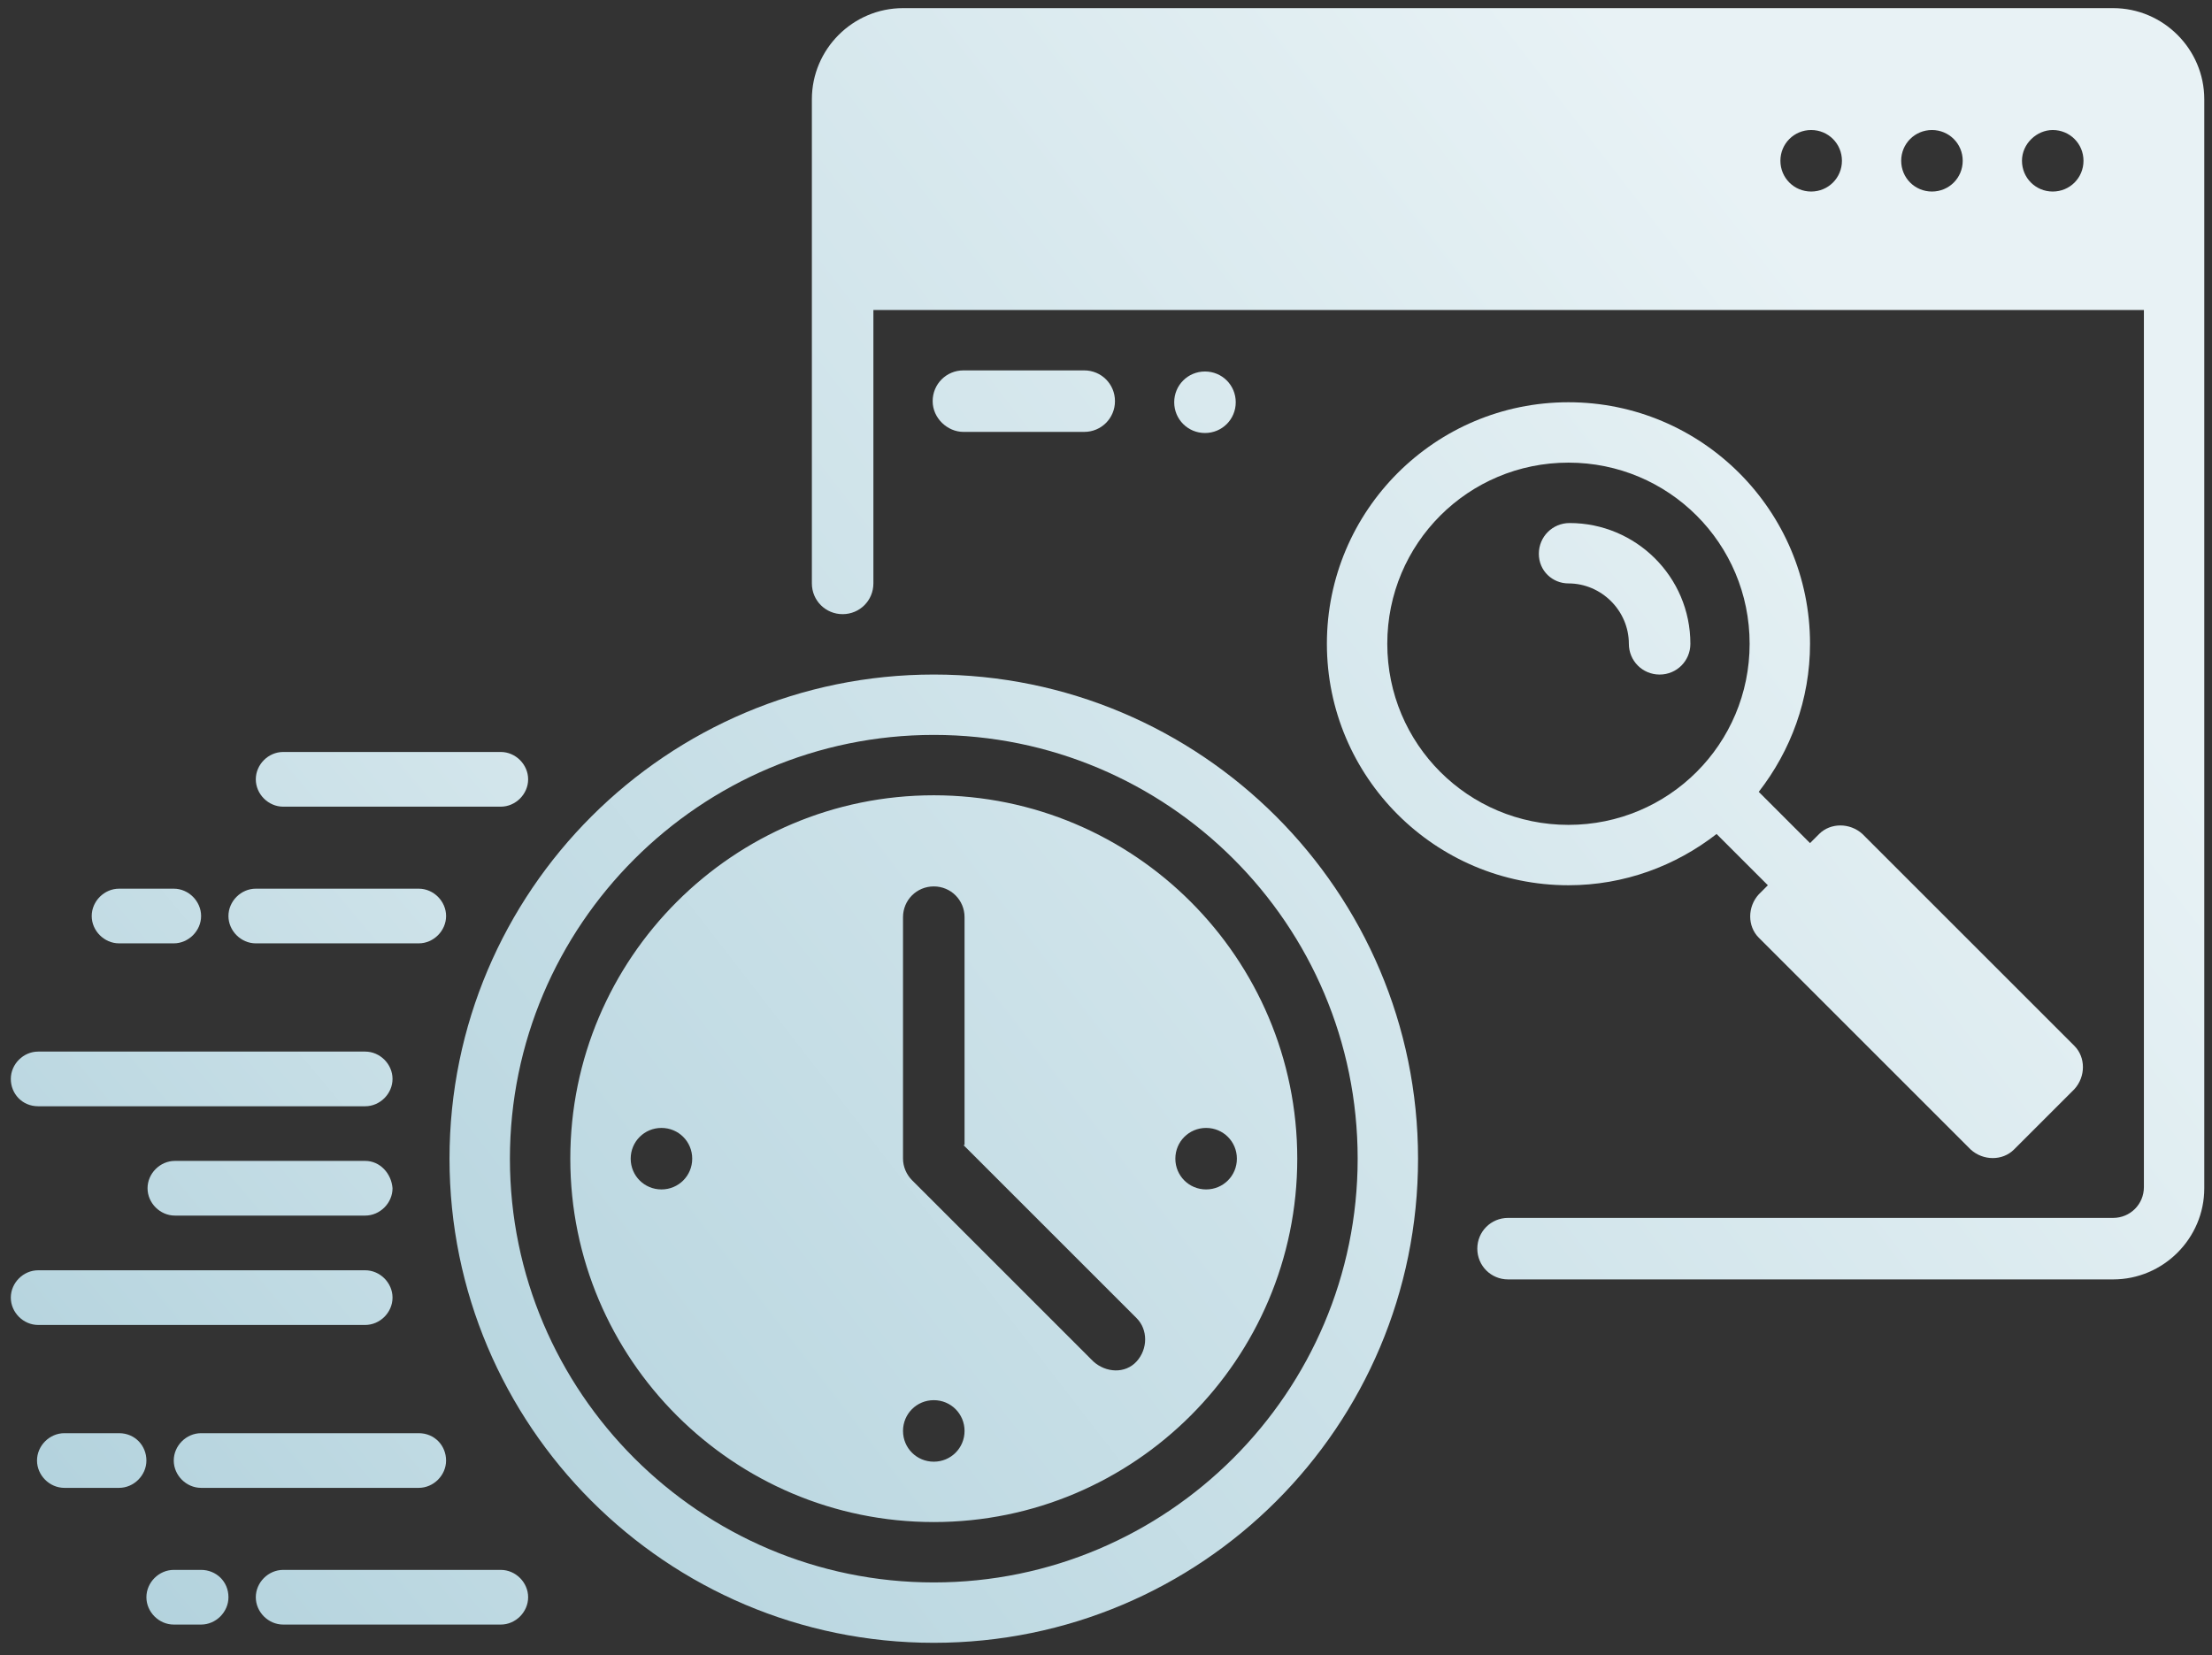 <svg xmlns="http://www.w3.org/2000/svg" width="171" height="128" viewBox="0 0 171 128" fill="none"><rect x="0" y="0" width="171" height="128" fill="#333333" stroke="none"/><path fill-rule="evenodd" clip-rule="evenodd" d="M72.187 52.16C51.575 52.16 34.75 68.897 34.75 89.597C34.75 110.209 51.486 127.034 72.187 127.034C92.887 127.034 109.623 110.297 109.623 89.597C109.623 68.897 92.799 52.16 72.187 52.16ZM72.187 56.829C54.129 56.829 39.419 71.539 39.419 89.597C39.419 107.655 54.129 122.365 72.187 122.365C90.245 122.365 104.955 107.655 104.955 89.597C104.955 71.451 90.245 56.829 72.187 56.829ZM72.187 61.497C87.69 61.497 100.286 74.094 100.286 89.597C100.286 105.1 87.69 117.696 72.187 117.696C56.684 117.696 44.087 105.1 44.087 89.597C44.087 74.094 56.684 61.497 72.187 61.497ZM72.187 108.271C73.508 108.271 74.565 109.328 74.565 110.65C74.565 111.971 73.508 113.028 72.187 113.028C70.865 113.028 69.808 111.971 69.808 110.65C69.808 109.328 70.865 108.271 72.187 108.271ZM74.477 88.54L87.866 101.929C88.747 102.81 88.747 104.307 87.866 105.276C86.985 106.245 85.488 106.157 84.519 105.276L70.513 91.27C70.073 90.83 69.808 90.213 69.808 89.597V70.923C69.808 69.601 70.865 68.544 72.187 68.544C73.508 68.544 74.565 69.601 74.565 70.923V88.54H74.477ZM51.134 87.219C52.455 87.219 53.512 88.276 53.512 89.597C53.512 90.918 52.455 91.975 51.134 91.975C49.813 91.975 48.756 90.918 48.756 89.597C48.756 88.276 49.813 87.219 51.134 87.219ZM93.239 87.219C94.561 87.219 95.618 88.276 95.618 89.597C95.618 90.918 94.561 91.975 93.239 91.975C91.918 91.975 90.861 90.918 90.861 89.597C90.861 88.276 91.918 87.219 93.239 87.219Z" fill="url(#paint0_linear_40_10348)"></path><path fill-rule="evenodd" clip-rule="evenodd" d="M67.518 24.06V45.113C67.518 46.434 66.461 47.491 65.14 47.491C63.819 47.491 62.762 46.434 62.762 45.113C62.762 29.697 62.762 14.987 62.762 7.676C62.762 3.8 65.933 0.629 69.809 0.629C86.986 0.629 146.18 0.629 163.356 0.629C167.232 0.629 170.403 3.8 170.403 7.676C170.403 23.619 170.403 75.943 170.403 91.886C170.403 95.762 167.232 98.933 163.356 98.933H116.583C115.261 98.933 114.204 97.876 114.204 96.555C114.204 95.234 115.261 94.177 116.583 94.177C135.697 94.177 154.812 94.177 163.356 94.177C164.678 94.177 165.735 93.12 165.735 91.798V23.972H67.518V24.06ZM158.688 10.054C160.009 10.054 161.066 11.111 161.066 12.432C161.066 13.754 160.009 14.811 158.688 14.811C157.367 14.811 156.31 13.754 156.31 12.432C156.31 11.111 157.455 10.054 158.688 10.054ZM149.351 10.054C150.672 10.054 151.729 11.111 151.729 12.432C151.729 13.754 150.672 14.811 149.351 14.811C148.029 14.811 146.972 13.754 146.972 12.432C146.972 11.111 148.029 10.054 149.351 10.054ZM140.014 10.054C141.335 10.054 142.392 11.111 142.392 12.432C142.392 13.754 141.335 14.811 140.014 14.811C138.692 14.811 137.635 13.754 137.635 12.432C137.635 11.111 138.692 10.054 140.014 10.054Z" fill="url(#paint1_linear_40_10348)"></path><path fill-rule="evenodd" clip-rule="evenodd" d="M95.53 31.105C95.53 32.426 94.473 33.483 93.152 33.483C91.831 33.483 90.773 32.426 90.773 31.105C90.773 29.784 91.831 28.727 93.152 28.727C94.473 28.727 95.53 29.784 95.53 31.105Z" fill="url(#paint2_linear_40_10348)"></path><path fill-rule="evenodd" clip-rule="evenodd" d="M74.478 33.397H83.815C85.136 33.397 86.193 32.34 86.193 31.019C86.193 29.698 85.136 28.641 83.815 28.641H74.478C73.157 28.641 72.1 29.698 72.1 31.019C72.1 32.34 73.245 33.397 74.478 33.397Z" fill="url(#paint3_linear_40_10348)"></path><path fill-rule="evenodd" clip-rule="evenodd" d="M136.666 68.454L132.702 64.49C129.531 66.957 125.567 68.454 121.25 68.454C110.944 68.454 102.576 60.086 102.576 49.78C102.576 39.474 110.944 31.105 121.25 31.105C131.557 31.105 139.925 39.474 139.925 49.78C139.925 54.096 138.427 58.06 135.961 61.231L139.925 65.195L140.63 64.49C141.51 63.609 143.008 63.609 143.977 64.49L160.361 80.874C161.242 81.755 161.242 83.253 160.361 84.222L155.692 88.89C154.811 89.771 153.314 89.771 152.345 88.89L135.961 72.506C135.08 71.625 135.08 70.128 135.961 69.159L136.666 68.454ZM121.25 35.774C129.002 35.774 135.256 42.028 135.256 49.78C135.256 57.531 129.002 63.785 121.25 63.785C113.499 63.785 107.245 57.531 107.245 49.78C107.245 42.028 113.499 35.774 121.25 35.774Z" fill="url(#paint4_linear_40_10348)"></path><path fill-rule="evenodd" clip-rule="evenodd" d="M121.251 45.114C123.806 45.114 125.92 47.228 125.92 49.782C125.92 51.104 126.977 52.161 128.298 52.161C129.619 52.161 130.676 51.104 130.676 49.782C130.676 44.585 126.448 40.445 121.339 40.445C120.018 40.445 118.961 41.502 118.961 42.824C118.961 44.145 120.018 45.114 121.251 45.114Z" fill="url(#paint5_linear_40_10348)"></path><path d="M2.95 85.544H28.231C29.376 85.544 30.345 84.576 30.345 83.43C30.345 82.285 29.376 81.316 28.231 81.316H2.95C1.805 81.316 0.836 82.285 0.836 83.43C0.836 84.576 1.717 85.544 2.95 85.544Z" fill="url(#paint6_linear_40_10348)"></path><path d="M28.231 102.455C29.376 102.455 30.345 101.486 30.345 100.341C30.345 99.195 29.376 98.227 28.231 98.227H2.95C1.805 98.227 0.836 99.195 0.836 100.341C0.836 101.486 1.805 102.455 2.95 102.455H28.231Z" fill="url(#paint7_linear_40_10348)"></path><path d="M28.231 89.769H13.52C12.375 89.769 11.406 90.739 11.406 91.884C11.406 93.029 12.375 93.998 13.52 93.998H28.231C29.376 93.998 30.345 93.029 30.345 91.884C30.257 90.739 29.376 89.769 28.231 89.769Z" fill="url(#paint8_linear_40_10348)"></path><path d="M9.204 110.824H4.975C3.83 110.824 2.861 111.793 2.861 112.938C2.861 114.083 3.83 115.052 4.975 115.052H9.204C10.349 115.052 11.318 114.083 11.318 112.938C11.318 111.793 10.437 110.824 9.204 110.824Z" fill="url(#paint9_linear_40_10348)"></path><path d="M15.546 121.395H13.432C12.287 121.395 11.318 122.364 11.318 123.509C11.318 124.654 12.287 125.623 13.432 125.623H15.546C16.692 125.623 17.661 124.654 17.661 123.509C17.661 122.275 16.692 121.395 15.546 121.395Z" fill="url(#paint10_linear_40_10348)"></path><path d="M32.37 110.824H15.546C14.401 110.824 13.432 111.793 13.432 112.938C13.432 114.083 14.401 115.052 15.546 115.052H32.37C33.515 115.052 34.484 114.083 34.484 112.938C34.484 111.793 33.603 110.824 32.37 110.824Z" fill="url(#paint11_linear_40_10348)"></path><path d="M21.89 62.377H38.714C39.859 62.377 40.828 61.408 40.828 60.263C40.828 59.117 39.859 58.148 38.714 58.148H21.89C20.744 58.148 19.775 59.117 19.775 60.263C19.775 61.408 20.744 62.377 21.89 62.377Z" fill="url(#paint12_linear_40_10348)"></path><path d="M19.774 72.947H32.371C33.516 72.947 34.485 71.978 34.485 70.833C34.485 69.688 33.516 68.719 32.371 68.719H19.774C18.629 68.719 17.66 69.688 17.66 70.833C17.66 71.978 18.629 72.947 19.774 72.947Z" fill="url(#paint13_linear_40_10348)"></path><path d="M40.828 123.509C40.828 122.364 39.859 121.395 38.714 121.395H21.89C20.744 121.395 19.775 122.364 19.775 123.509C19.775 124.654 20.744 125.623 21.89 125.623H38.714C39.859 125.623 40.828 124.654 40.828 123.509Z" fill="url(#paint14_linear_40_10348)"></path><path d="M9.204 72.947H13.432C14.577 72.947 15.546 71.978 15.546 70.833C15.546 69.688 14.577 68.719 13.432 68.719H9.204C8.059 68.719 7.09 69.688 7.09 70.833C7.09 71.978 8.059 72.947 9.204 72.947Z" fill="url(#paint15_linear_40_10348)"></path><defs><linearGradient id="paint0_linear_40_10348" x1="184.524" y1="2.658" x2="-8.027" y2="151.565" gradientUnits="userSpaceOnUse"><stop offset="0.191" stop-color="#E8F2F5"></stop><stop offset="1" stop-color="#A3C9D6"></stop></linearGradient><linearGradient id="paint1_linear_40_10348" x1="181.913" y1="-0.718" x2="-10.638" y2="148.188" gradientUnits="userSpaceOnUse"><stop offset="0.191" stop-color="#E8F2F5"></stop><stop offset="1" stop-color="#A3C9D6"></stop></linearGradient><linearGradient id="paint2_linear_40_10348" x1="164.107" y1="-23.746" x2="-28.445" y2="125.16" gradientUnits="userSpaceOnUse"><stop offset="0.191" stop-color="#E8F2F5"></stop><stop offset="1" stop-color="#A3C9D6"></stop></linearGradient><linearGradient id="paint3_linear_40_10348" x1="158.855" y1="-30.536" x2="-33.696" y2="118.371" gradientUnits="userSpaceOnUse"><stop offset="0.191" stop-color="#E8F2F5"></stop><stop offset="1" stop-color="#A3C9D6"></stop></linearGradient><linearGradient id="paint4_linear_40_10348" x1="193.838" y1="14.7" x2="1.286" y2="163.607" gradientUnits="userSpaceOnUse"><stop offset="0.191" stop-color="#E8F2F5"></stop><stop offset="1" stop-color="#A3C9D6"></stop></linearGradient><linearGradient id="paint5_linear_40_10348" x1="183.279" y1="1.049" x2="-9.273" y2="149.955" gradientUnits="userSpaceOnUse"><stop offset="0.191" stop-color="#E8F2F5"></stop><stop offset="1" stop-color="#A3C9D6"></stop></linearGradient><linearGradient id="paint6_linear_40_10348" x1="99.554" y1="12.695" x2="-32.398" y2="123.853" gradientUnits="userSpaceOnUse"><stop offset="0.191" stop-color="#E8F2F5"></stop><stop offset="1" stop-color="#A3C9D6"></stop></linearGradient><linearGradient id="paint7_linear_40_10348" x1="107.858" y1="22.549" x2="-24.094" y2="133.707" gradientUnits="userSpaceOnUse"><stop offset="0.191" stop-color="#E8F2F5"></stop><stop offset="1" stop-color="#A3C9D6"></stop></linearGradient><linearGradient id="paint8_linear_40_10348" x1="105.892" y1="20.214" x2="-26.061" y2="131.372" gradientUnits="userSpaceOnUse"><stop offset="0.191" stop-color="#E8F2F5"></stop><stop offset="1" stop-color="#A3C9D6"></stop></linearGradient><linearGradient id="paint9_linear_40_10348" x1="110.587" y1="25.792" x2="-21.365" y2="136.949" gradientUnits="userSpaceOnUse"><stop offset="0.191" stop-color="#E8F2F5"></stop><stop offset="1" stop-color="#A3C9D6"></stop></linearGradient><linearGradient id="paint10_linear_40_10348" x1="118.838" y1="35.585" x2="-13.114" y2="146.742" gradientUnits="userSpaceOnUse"><stop offset="0.191" stop-color="#E8F2F5"></stop><stop offset="1" stop-color="#A3C9D6"></stop></linearGradient><linearGradient id="paint11_linear_40_10348" x1="117.582" y1="34.095" x2="-14.37" y2="145.253" gradientUnits="userSpaceOnUse"><stop offset="0.191" stop-color="#E8F2F5"></stop><stop offset="1" stop-color="#A3C9D6"></stop></linearGradient><linearGradient id="paint12_linear_40_10348" x1="94.258" y1="6.406" x2="-37.694" y2="117.564" gradientUnits="userSpaceOnUse"><stop offset="0.191" stop-color="#E8F2F5"></stop><stop offset="1" stop-color="#A3C9D6"></stop></linearGradient><linearGradient id="paint13_linear_40_10348" x1="97.698" y1="10.491" x2="-34.254" y2="121.648" gradientUnits="userSpaceOnUse"><stop offset="0.191" stop-color="#E8F2F5"></stop><stop offset="1" stop-color="#A3C9D6"></stop></linearGradient><linearGradient id="paint14_linear_40_10348" x1="125.397" y1="43.37" x2="-6.555" y2="154.527" gradientUnits="userSpaceOnUse"><stop offset="0.191" stop-color="#E8F2F5"></stop><stop offset="1" stop-color="#A3C9D6"></stop></linearGradient><linearGradient id="paint15_linear_40_10348" x1="91.578" y1="3.225" x2="-40.374" y2="114.383" gradientUnits="userSpaceOnUse"><stop offset="0.191" stop-color="#E8F2F5"></stop><stop offset="1" stop-color="#A3C9D6"></stop></linearGradient></defs></svg>